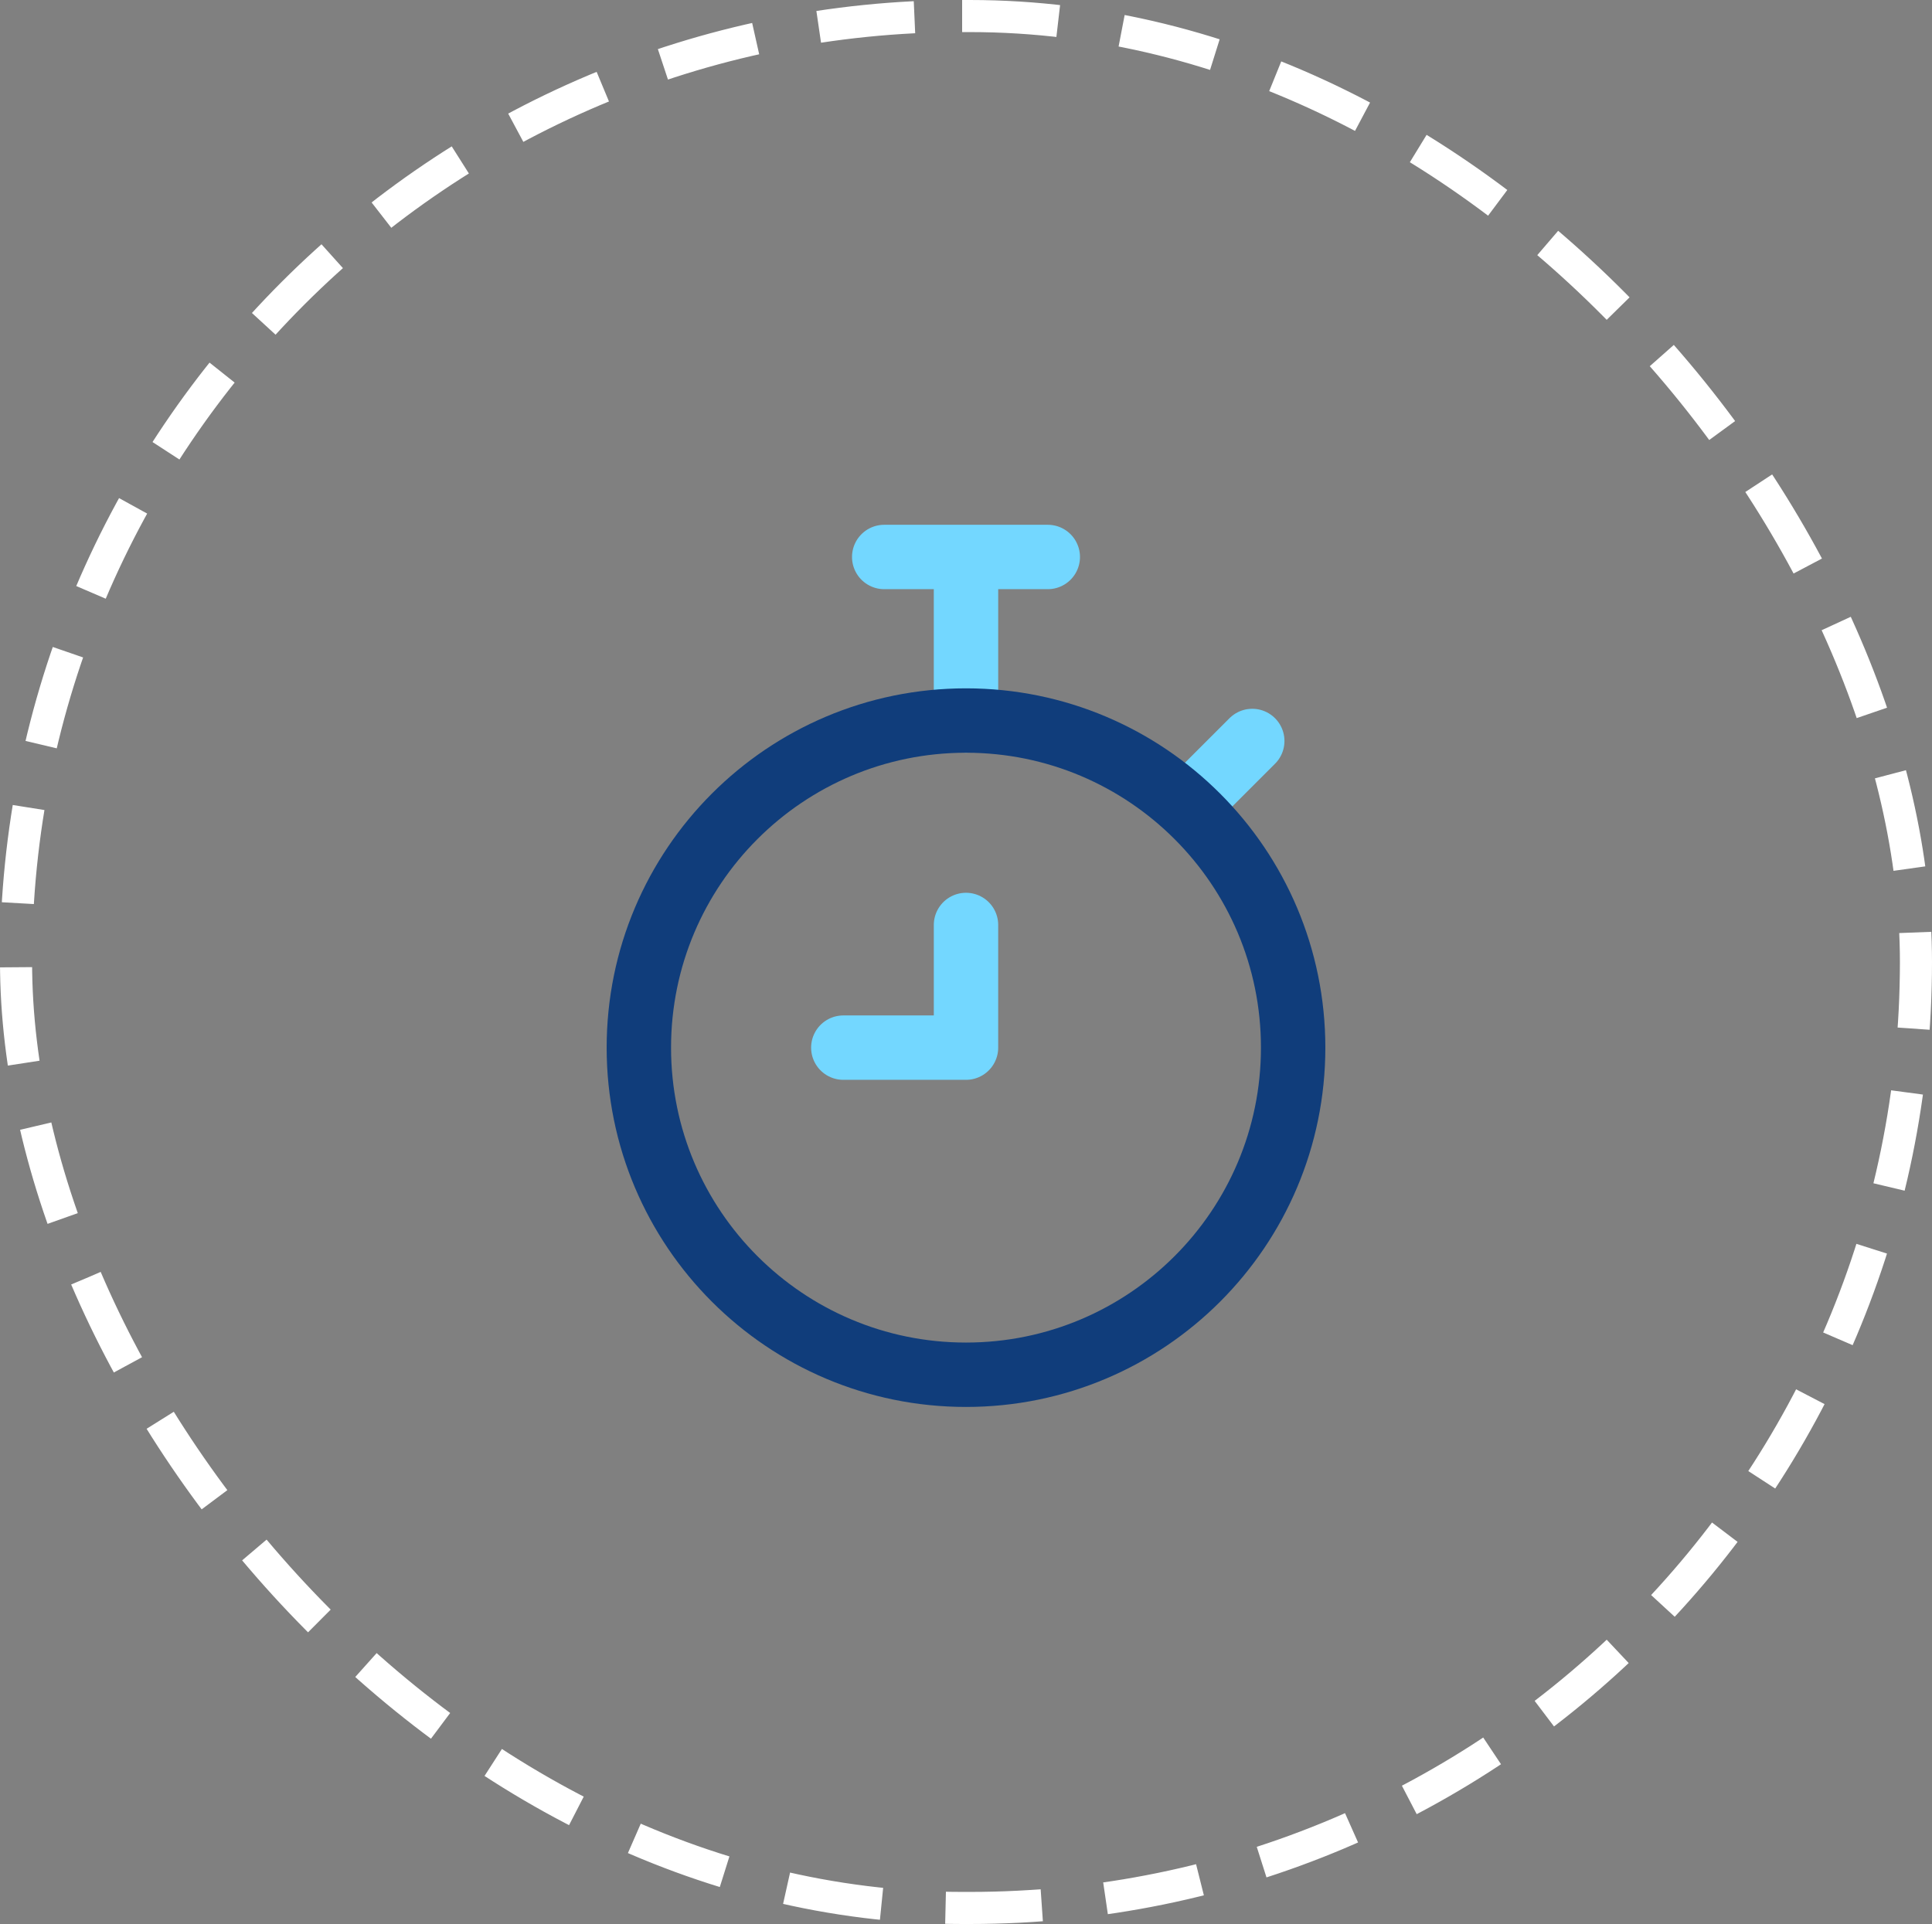 <svg xmlns="http://www.w3.org/2000/svg" width="250" height="249" fill="none"><rect width="100%" height="100%" fill="#808080" stroke="none"/><rect width="245.848" height="244.848" x="2.076" y="2.076" stroke="#fff" stroke-dasharray="12.46 8.3" stroke-width="4.152" rx="122.424"/><path stroke="#73D7FF" stroke-linecap="round" stroke-linejoin="round" stroke-width="8.333" d="M135.583 72.083h-21.166m10.583 0V93.25m29.104 10.583 7.938-7.937M125 119.708v15.875h-15.875"/><path stroke="#103D7B" stroke-width="8.333" d="M125 177.917c23.38 0 42.333-18.954 42.333-42.334S148.38 93.25 125 93.25s-42.333 18.953-42.333 42.333S101.62 177.917 125 177.917Z"/></svg>